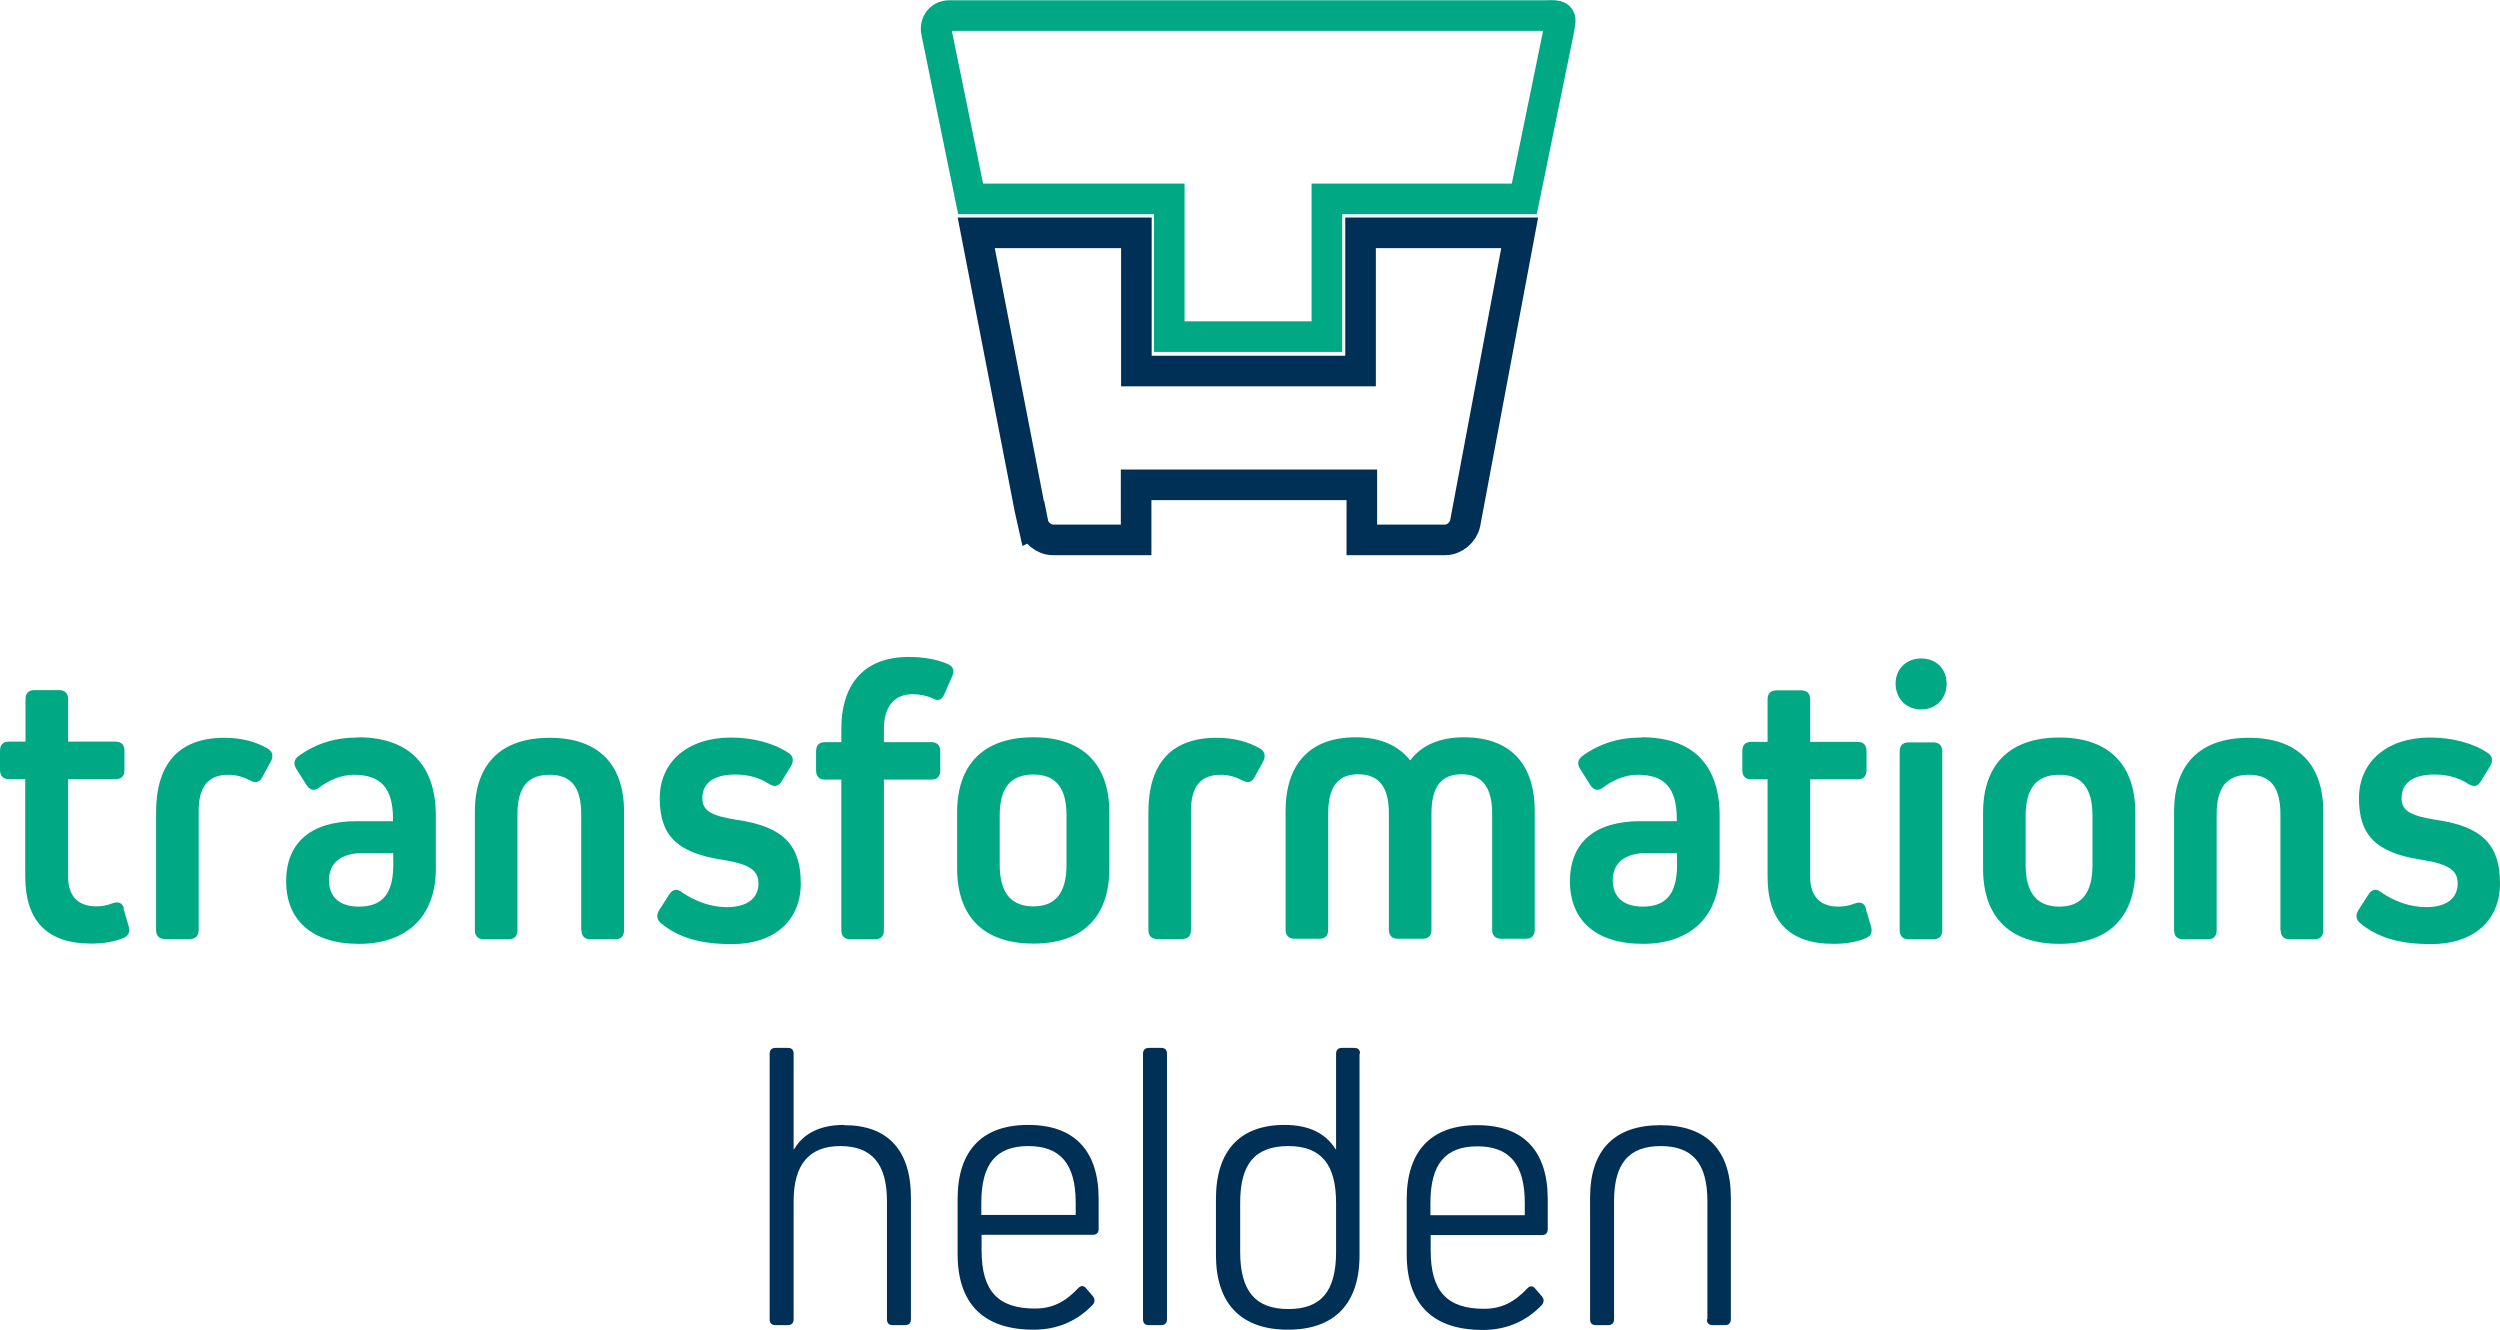 <?xml version="1.0" encoding="UTF-8"?>
<svg xmlns="http://www.w3.org/2000/svg" id="Ebene_1" data-name="Ebene 1" viewBox="0 0 98.03 52.14" width="374" height="199">
  <defs>
    <style>
      .cls-1 {
        fill: #003056;
      }

      .cls-2 {
        fill: #00a984;
      }

      .cls-3 {
        stroke: #00a984;
      }

      .cls-3, .cls-4 {
        fill: none;
        stroke-width: 1.2px;
      }

      .cls-4 {
        stroke: #003056;
      }
    </style>
  </defs>
  <path class="cls-3" d="m61.17.89c.07-.35-.23-.29-.58-.29h-23.36c-.35,0-.58.29-.51.64l1.34,6.55h7.79v5.4h6.18v-5.4h7.74l1.34-6.54.06-.36Z"/>
  <path class="cls-4" d="m40.51,20.52c.07.35.42.64.78.64h3.26v-2.16h8.85v2.16h3.27c.36,0,.7-.29.78-.64l2.14-11.4h-6.24v5.42h-8.79v-5.42h-6.28l2.1,10.82.13.58Z"/>
  <path class="cls-1" d="m66.93,51.72c0,.16.08.23.23.23h.48c.15,0,.23-.08.23-.23v-4.77c0-1.86-.95-2.84-2.76-2.84s-2.76.98-2.76,2.84v4.77c0,.16.08.23.23.23h.48c.15,0,.23-.08.23-.23v-4.63c0-1.48.58-2.16,1.83-2.16s1.83.68,1.83,2.16v4.63h-.02Zm-7.14-4.08h-3.7v-.48c0-1.52.58-2.22,1.84-2.22s1.86.7,1.86,2.22v.48Zm-1.87-3.53c-1.8,0-2.76,1.01-2.76,2.9v2.16c0,1.97,1.03,2.97,2.98,2.97.92,0,1.7-.33,2.32-.98.09-.11.09-.23,0-.34l-.26-.3c-.09-.12-.21-.12-.32,0-.51.54-1.01.79-1.69.79-1.44,0-2.09-.68-2.09-2.28v-.61h4.36c.15,0,.23-.08.23-.23v-1.18c0-1.89-.95-2.9-2.76-2.9m-5.54,4.97c0,1.54-.58,2.24-1.87,2.24s-1.89-.7-1.89-2.24v-1.93c0-1.52.58-2.22,1.89-2.22s1.87.75,1.87,2.22v1.93Zm.94-7.77c0-.16-.08-.23-.23-.23h-.48c-.15,0-.23.08-.23.23v3.74h-.02c-.4-.64-1.07-.95-2-.95-1.75,0-2.69,1.01-2.69,2.9v2.21c0,1.89.98,2.92,2.82,2.92s2.81-1.03,2.81-2.92v-7.91h.02Zm-7.57,0c0-.16-.08-.23-.23-.23h-.48c-.15,0-.23.08-.23.23v10.41c0,.16.08.23.23.23h.48c.15,0,.23-.08.23-.23v-10.41Zm-3.58,6.32h-3.7v-.48c0-1.52.58-2.22,1.84-2.22s1.86.7,1.86,2.22v.48Zm-1.87-3.53c-1.8,0-2.76,1.01-2.76,2.9v2.16c0,1.97,1.03,2.97,2.98,2.97.92,0,1.7-.33,2.32-.98.09-.11.09-.23,0-.34l-.26-.3c-.09-.12-.21-.12-.32,0-.51.54-1.01.79-1.69.79-1.44,0-2.09-.68-2.09-2.28v-.61h4.36c.15,0,.23-.08.23-.23v-1.18c0-1.89-.95-2.9-2.76-2.9m-7.22,0c-.91,0-1.58.31-1.96.95h-.02v-3.74c0-.16-.08-.23-.23-.23h-.48c-.15,0-.23.08-.23.23v10.41c0,.16.08.23.23.23h.48c.15,0,.23-.08.23-.23v-4.63c0-1.44.61-2.16,1.83-2.16s1.83.68,1.83,2.16v4.63c0,.16.08.23.23.23h.48c.15,0,.23-.08.23-.23v-4.77c0-1.86-.91-2.84-2.61-2.84"/>
  <path class="cls-2" d="m98.03,34.62c0-1.48-.68-2.22-2.49-2.48-1.04-.16-1.37-.37-1.37-.85,0-.61.46-.93,1.3-.93.48,0,.94.12,1.32.37.2.12.35.11.48-.09l.38-.62c.11-.2.09-.37-.09-.5-.58-.39-1.4-.61-2.27-.61-1.69,0-2.79.95-2.79,2.38s.64,2.13,2.44,2.41c1.09.17,1.43.42,1.43.93,0,.59-.44.93-1.24.93-.61,0-1.24-.22-1.77-.59-.18-.14-.35-.12-.48.08l-.41.64c-.11.19-.09.36.08.5.69.57,1.55.82,2.78.82,1.66,0,2.7-.92,2.7-2.38m-8.6,1.83c0,.23.12.36.35.36h.97c.23,0,.35-.12.35-.36v-4.64c0-1.89-1.03-2.9-2.92-2.9s-2.93,1.01-2.93,2.9v4.64c0,.23.12.36.35.36h.97c.23,0,.35-.12.35-.36v-4.54c0-1.06.4-1.55,1.26-1.55s1.24.5,1.24,1.55v4.54h.01Zm-7.38-2.55c0,1.1-.43,1.63-1.3,1.63s-1.32-.53-1.32-1.63v-1.93c0-1.09.43-1.61,1.32-1.61s1.3.53,1.3,1.61v1.93Zm-1.3-5c-1.93,0-2.99,1.04-2.99,2.95v2.19c0,1.91,1.06,2.95,2.99,2.95s2.98-1.04,2.98-2.95v-2.19c0-1.91-1.06-2.95-2.98-2.95m-4.94,7.91c.23,0,.35-.12.35-.36v-7c0-.23-.12-.36-.35-.36h-.97c-.23,0-.35.12-.35.36v7c0,.23.12.36.35.36h.97Zm-.48-9.01c.58,0,1-.42,1-1.01s-.41-.99-1-.99-1,.42-1,.99.41,1.01,1,1.01m-2.16,7.81c-.06-.23-.23-.28-.45-.2-.2.08-.41.12-.63.12-.72,0-1.11-.4-1.11-1.17v-3.82h1.86c.23,0,.35-.12.35-.36v-.75c0-.23-.12-.36-.35-.36h-1.86v-1.66c0-.23-.12-.36-.35-.36h-.97c-.23,0-.35.12-.35.36v1.66h-.64c-.23,0-.35.12-.35.36v.75c0,.23.12.36.35.36h.64v3.82c0,1.74.86,2.63,2.58,2.63.51,0,.95-.08,1.29-.23.2-.09.25-.26.18-.47l-.2-.68h0Zm-8.75-.08c-.75,0-1.18-.36-1.18-1.04s.49-1.06,1.32-1.06h1.2v.47c0,1.1-.41,1.63-1.34,1.63m-.05-6.63c-.89,0-1.64.23-2.33.73-.18.14-.2.31-.08.5l.41.65c.14.2.31.22.49.08.38-.29.86-.5,1.35-.5,1.06,0,1.54.51,1.54,1.74v.08h-1.43c-1.8,0-2.76.85-2.76,2.36s1,2.45,2.86,2.45,3.01-1.06,3.01-2.95v-2.07c0-2.03-1.09-3.08-3.05-3.08m-6.97,0c-.95,0-1.66.31-2.1.89h-.03c-.45-.57-1.17-.89-2.12-.89-1.78,0-2.75,1.03-2.75,2.9v4.64c0,.23.12.36.35.36h.97c.23,0,.35-.12.35-.36v-4.55c0-1.04.38-1.54,1.17-1.54.83,0,1.21.5,1.21,1.54v4.55c0,.23.12.36.35.36h.97c.23,0,.35-.12.35-.36v-4.55c0-1.04.38-1.54,1.18-1.54s1.2.5,1.2,1.54v4.55c0,.23.12.36.35.36h.97c.23,0,.35-.12.35-.36v-4.64c0-1.88-.98-2.9-2.78-2.9m-12.37,7.55c0,.23.12.36.35.36h.97c.23,0,.35-.12.35-.36v-4.67c0-.95.38-1.41,1.17-1.41.29,0,.58.08.84.22.21.11.37.09.48-.12l.35-.64c.09-.19.06-.37-.12-.48-.49-.29-1.06-.43-1.72-.43-1.77,0-2.67,1.01-2.67,2.92v4.63-.02Zm-3.21-2.55c0,1.1-.43,1.63-1.3,1.63s-1.32-.53-1.32-1.63v-1.93c0-1.09.43-1.61,1.32-1.61s1.3.53,1.3,1.61v1.93Zm-1.3-5c-1.93,0-2.99,1.04-2.99,2.95v2.19c0,1.91,1.06,2.95,2.99,2.95s2.98-1.04,2.98-2.95v-2.19c0-1.91-1.06-2.95-2.98-2.95m-4.74-1.69c.29,0,.57.06.8.17.21.11.35.06.45-.17l.31-.71c.09-.2.05-.37-.17-.47-.43-.19-.97-.28-1.54-.28-1.7,0-2.64,1.01-2.64,2.83v.51h-.64c-.23,0-.35.12-.35.36v.75c0,.23.12.36.35.36h.64v5.9c0,.23.12.36.35.36h.97c.23,0,.35-.12.35-.36v-5.9h1.86c.23,0,.35-.12.35-.36v-.75c0-.23-.12-.36-.35-.36h-1.86v-.54c0-.85.41-1.34,1.12-1.34m-4.38,7.41c0-1.48-.68-2.22-2.49-2.48-1.04-.16-1.37-.37-1.37-.85,0-.61.46-.93,1.3-.93.48,0,.94.12,1.32.37.2.12.35.11.48-.09l.38-.62c.11-.2.09-.37-.09-.5-.58-.39-1.4-.61-2.27-.61-1.69,0-2.79.95-2.79,2.38s.64,2.13,2.44,2.41c1.09.17,1.43.42,1.43.93,0,.59-.45.93-1.24.93-.61,0-1.24-.22-1.77-.59-.18-.14-.35-.12-.48.08l-.41.64c-.11.19-.09.36.08.5.69.57,1.55.82,2.78.82,1.66,0,2.7-.92,2.7-2.38m-8.6,1.83c0,.23.12.36.35.36h.97c.23,0,.35-.12.35-.36v-4.64c0-1.89-1.03-2.9-2.92-2.9s-2.93,1.01-2.93,2.9v4.64c0,.23.12.36.35.36h.97c.23,0,.35-.12.35-.36v-4.54c0-1.06.4-1.55,1.26-1.55s1.24.5,1.24,1.55v4.54h.01Zm-8.72-.92c-.75,0-1.18-.36-1.18-1.04s.49-1.06,1.32-1.06h1.2v.47c0,1.1-.41,1.63-1.34,1.63m-.05-6.63c-.89,0-1.64.23-2.33.73-.18.14-.2.31-.08.5l.41.65c.14.2.31.22.49.08.38-.29.86-.5,1.35-.5,1.06,0,1.54.51,1.54,1.74v.08h-1.43c-1.8,0-2.76.85-2.76,2.36s1,2.45,2.86,2.45,3.01-1.06,3.01-2.95v-2.07c0-2.03-1.09-3.08-3.05-3.08m-7.92,7.55c0,.23.12.36.35.36h.97c.23,0,.35-.12.35-.36v-4.67c0-.95.38-1.41,1.17-1.41.29,0,.58.08.84.22.21.11.37.09.48-.12l.35-.64c.09-.19.06-.37-.12-.48-.49-.29-1.06-.43-1.72-.43-1.77,0-2.67,1.01-2.67,2.92v4.63-.02Zm-1.26-.84c-.06-.23-.23-.28-.45-.2-.2.08-.41.12-.63.12-.72,0-1.11-.4-1.11-1.17v-3.82h1.86c.23,0,.35-.12.35-.36v-.75c0-.23-.12-.36-.35-.36h-1.86v-1.66c0-.23-.12-.36-.35-.36h-.97c-.23,0-.35.12-.35.36v1.66H.35c-.23,0-.35.12-.35.36v.75c0,.23.12.36.35.36h.64v3.82c0,1.74.86,2.63,2.58,2.63.51,0,.95-.08,1.29-.23.2-.09.25-.26.18-.47l-.2-.68h.02Z"/>
</svg>
